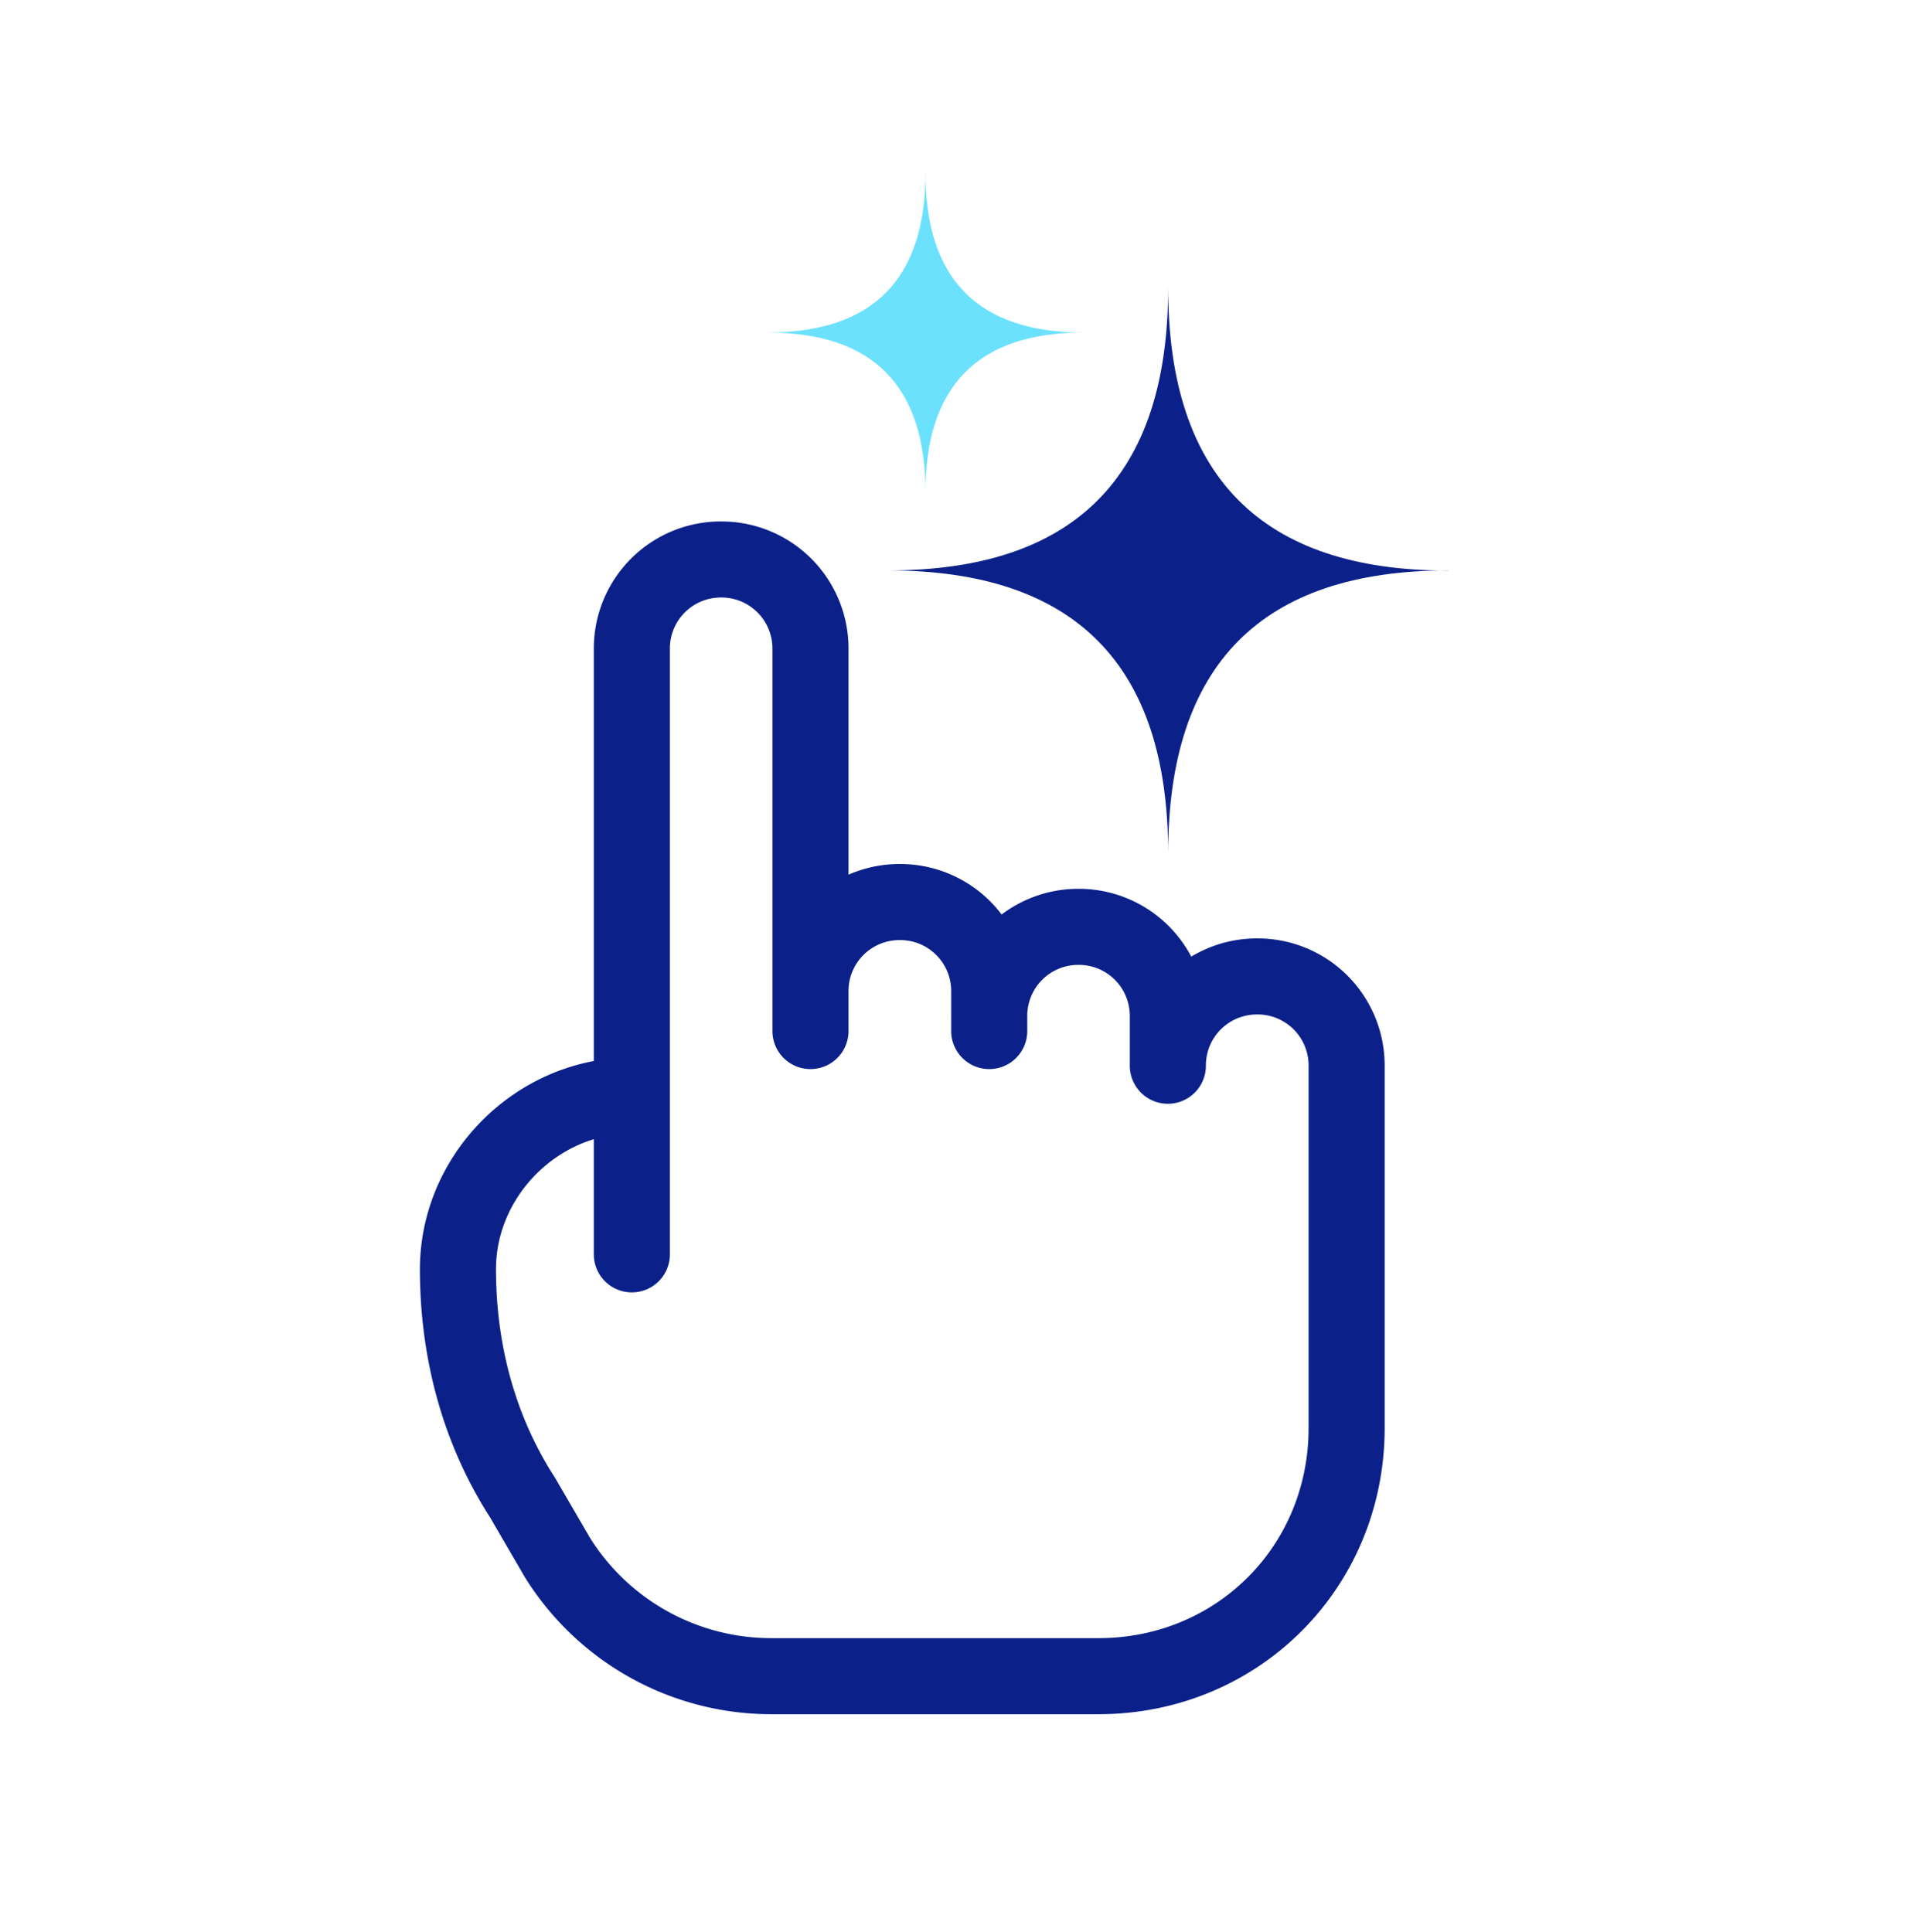 <svg xmlns="http://www.w3.org/2000/svg" fill="none" viewBox="0 0 126 127">
  <g clip-path="url(#a)">
    <path fill="#6CE1FE" d="M71.22 21.86c-6.93 0-10.39 3.5-10.39 10.5 0-7-3.46-10.5-10.4-10.5 6.94 0 10.4-3.5 10.4-10.5 0 7 3.46 10.5 10.4 10.5Z"/>
    <path fill="#0B2089" d="M95.18 37.5c-12.27 0-18.4 6.2-18.4 18.6 0-12.4-6.13-18.6-18.4-18.6 12.27 0 18.4-6.19 18.4-18.59 0 12.4 6.13 18.6 18.4 18.6Z"/>
  </g>
  <path stroke="#0B2089" stroke-linecap="round" stroke-linejoin="round" stroke-miterlimit="10" stroke-width="5" d="M41.52 72.02c-6.2 0-11.42 5.22-11.42 11.42 0 5.22 1.3 10.44 4.24 15l2.28 3.92a16.56 16.56 0 0 0 14.03 7.83H72.2c9.13 0 16.31-7.17 16.31-16.31V70.06a5.85 5.85 0 0 0-5.87-5.87 5.85 5.85 0 0 0-5.88 5.87V66.8a5.85 5.85 0 0 0-5.87-5.87 5.85 5.85 0 0 0-5.87 5.87v.98-2.61a5.85 5.85 0 0 0-5.87-5.87 5.85 5.85 0 0 0-5.88 5.87v.75m0 0v1.86m0-1.86V42.66a5.85 5.85 0 0 0-5.87-5.88 5.85 5.85 0 0 0-5.87 5.88v39.8"/>
  <defs>
    <clipPath id="a">
      <path fill="#fff" d="M50.44 11.36h44.75V56.1H50.44z"/>
    </clipPath>
  </defs>
</svg>
